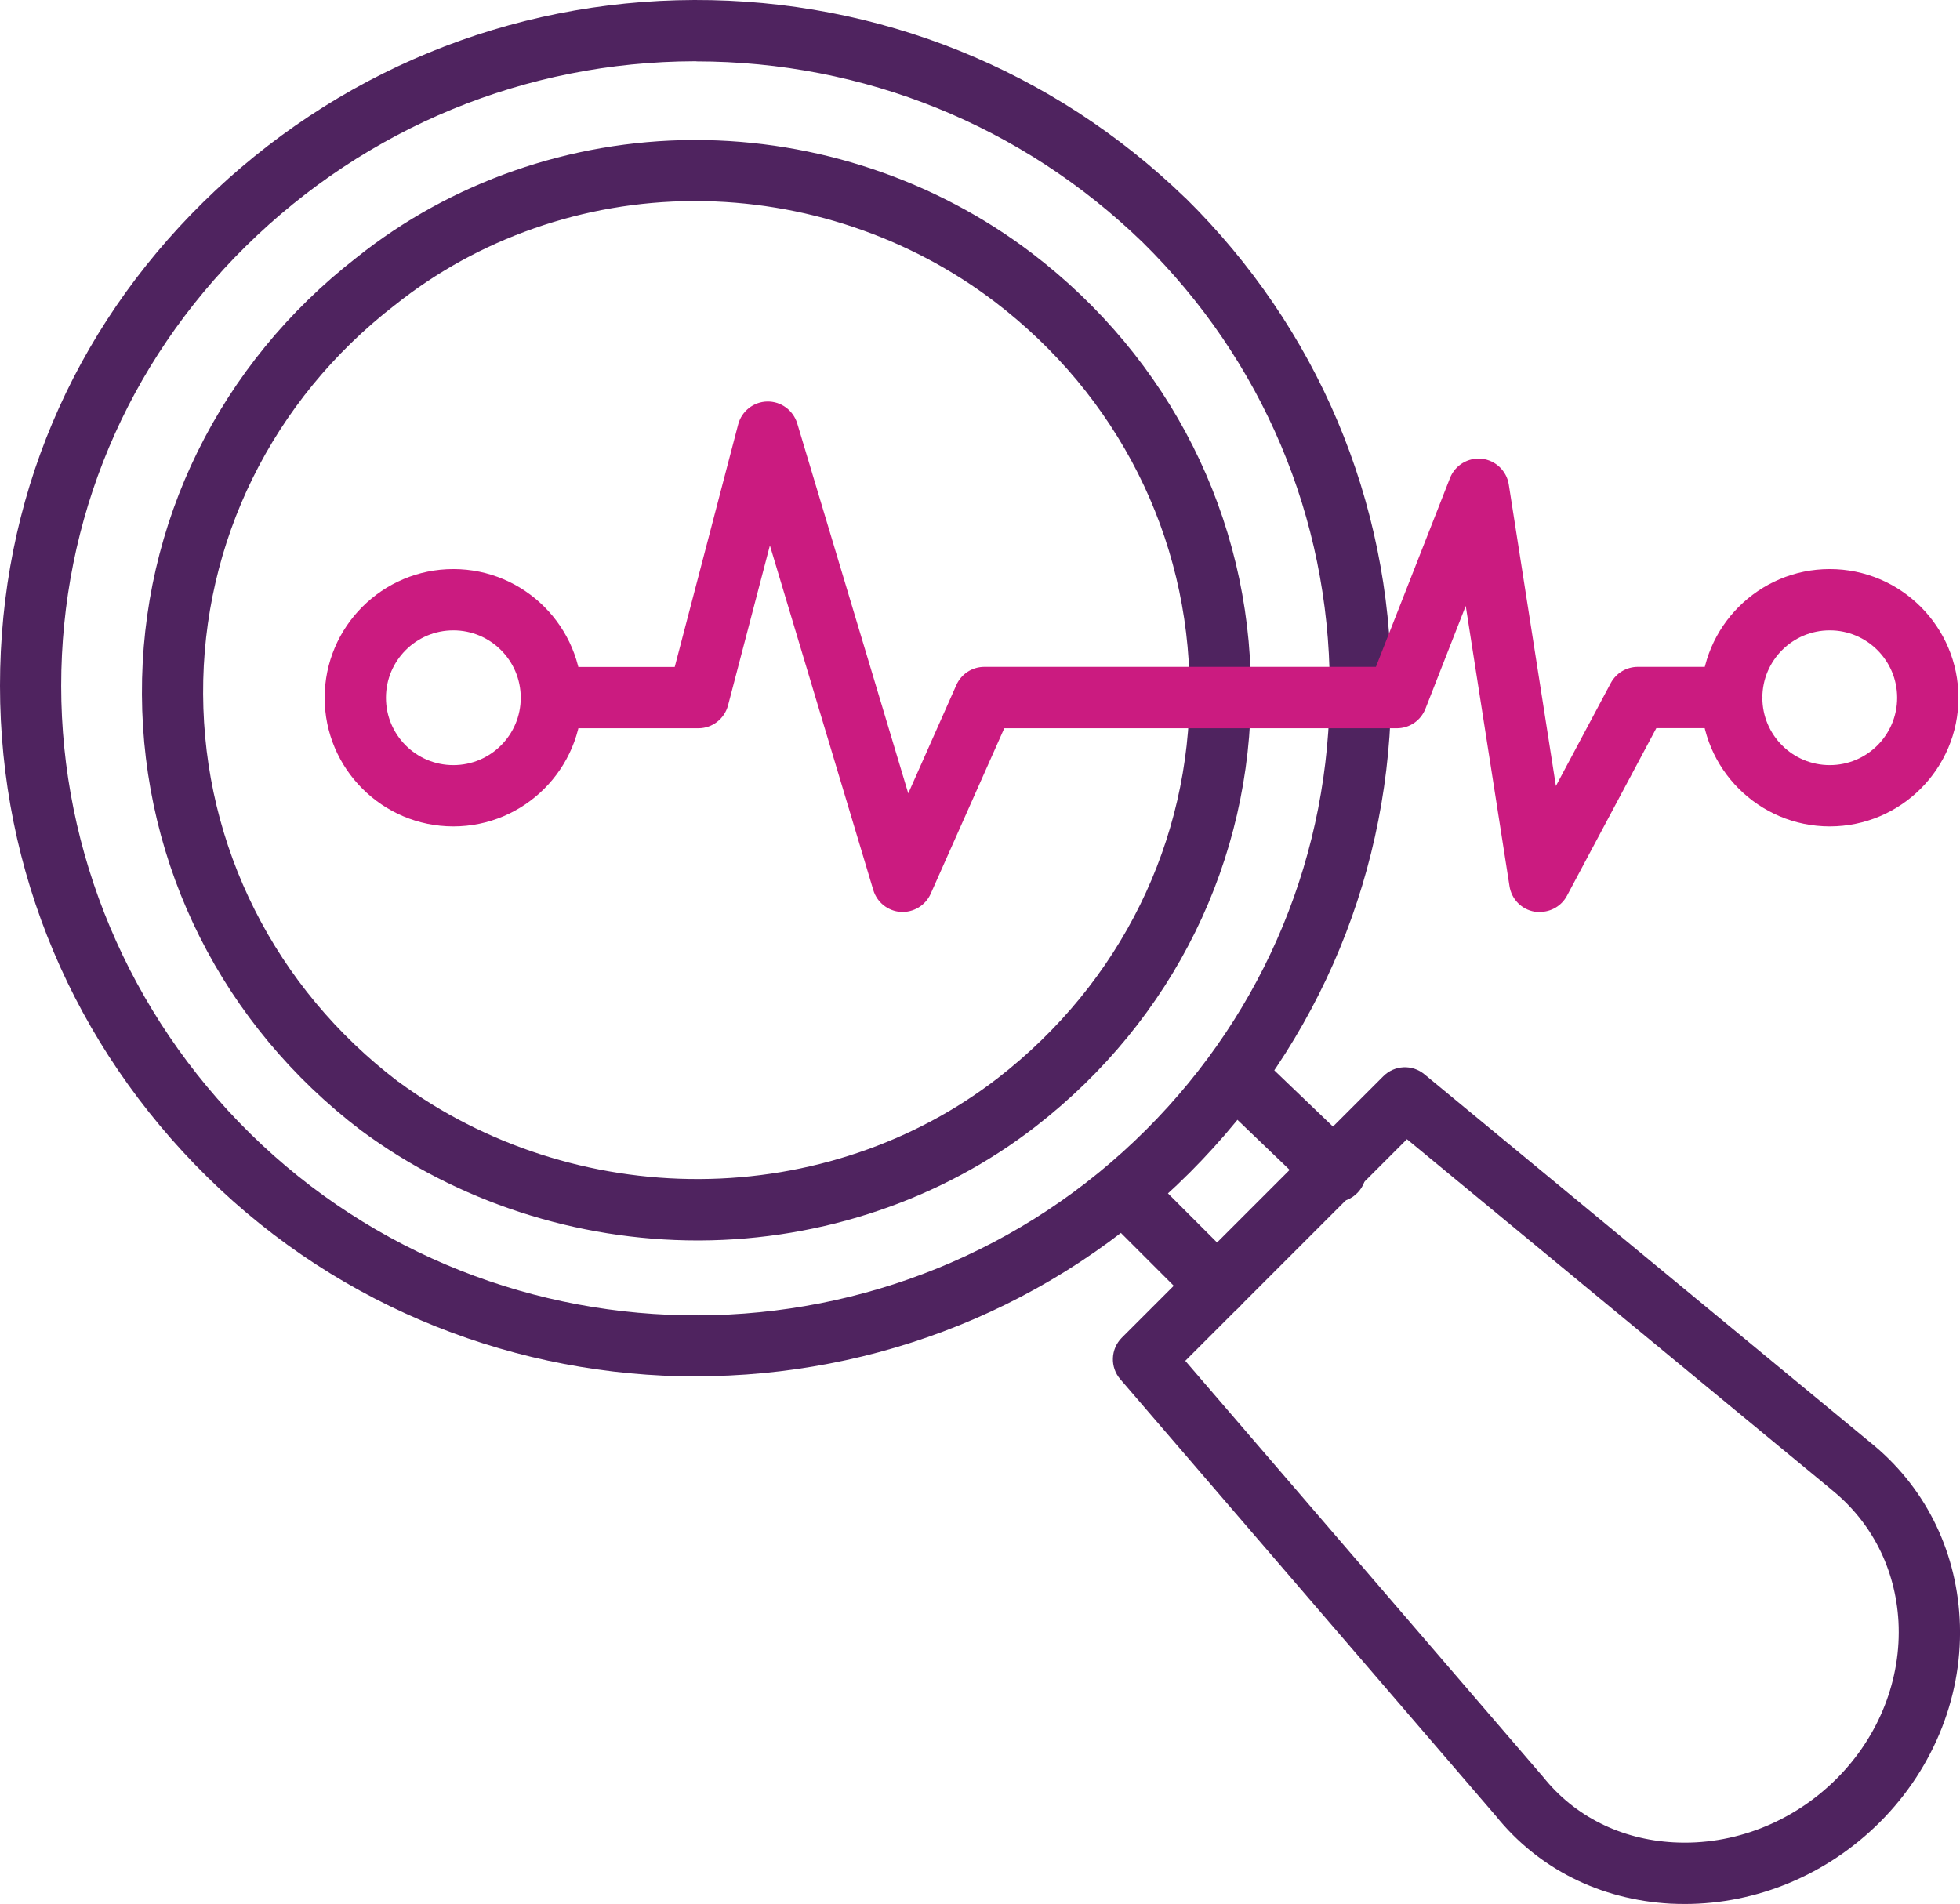 <?xml version="1.0" encoding="UTF-8"?>
<svg id="Layer_2" data-name="Layer 2" xmlns="http://www.w3.org/2000/svg" viewBox="0 0 164.33 159.66">
  <defs>
    <style>
      .cls-1 {
        fill: #cb1b80;
      }

      .cls-1, .cls-2 {
        stroke-width: 0px;
      }

      .cls-2 {
        fill: #4f235f;
      }
    </style>
  </defs>
  <g id="Layer_1-2" data-name="Layer 1">
    <g>
      <g>
        <path class="cls-2" d="M141.26,159.66c-.41,0-.82-.01-1.23-.03-5.88-.33-11.07-2.94-14.62-7.36l-31.48-36.61c-.88-1.02-.82-2.54.13-3.49l21.92-21.92c.94-.94,2.43-1.01,3.45-.16l37.31,30.81c4.55,3.64,7.23,8.9,7.56,14.81.35,6.27-2.09,12.49-6.68,17.08-4.41,4.41-10.31,6.87-16.37,6.87ZM99.38,114.12l29.95,34.83s.04.05.06.07c2.63,3.29,6.51,5.23,10.92,5.47,5.02.28,10.01-1.67,13.68-5.34,3.56-3.56,5.44-8.36,5.18-13.17-.25-4.43-2.25-8.37-5.65-11.09-.01,0-.02-.02-.03-.03l-35.53-29.33-18.58,18.58Z"/>
        <path class="cls-2" d="M111.98,100.8c-.64,0-1.28-.24-1.78-.71l-8.22-7.88c-1.02-.98-1.06-2.61-.08-3.63.98-1.02,2.61-1.06,3.63-.08l8.22,7.88c1.02.98,1.06,2.61.08,3.63-.5.53-1.18.79-1.85.79Z"/>
        <path class="cls-2" d="M102.05,110.39c-.66,0-1.31-.25-1.82-.75l-6.51-6.51c-1-1-1-2.63,0-3.63,1-1,2.63-1,3.63,0l6.51,6.51c1,1,1,2.63,0,3.63-.5.5-1.16.75-1.82.75Z"/>
        <path class="cls-2" d="M58.37,115.42c-14.83,0-29.66-5.57-40.99-16.72C6.17,87.67,0,73.04,0,57.5S6.05,27.77,17.03,16.96C28.1,6.07,42.72.05,58.21,0c15.45-.04,30.07,5.85,41.17,16.6h.01c11.06,10.9,17.19,25.39,17.25,40.82.06,15.43-5.94,29.96-16.89,40.91-11.38,11.38-26.39,17.08-41.39,17.08ZM58.39,5.14c-.06,0-.11,0-.17,0-14.14.04-27.49,5.54-37.59,15.49-10,9.84-15.5,22.94-15.5,36.88s5.63,27.48,15.84,37.54c20.79,20.46,54.5,20.32,75.14-.33,9.98-9.98,15.44-23.21,15.38-37.26-.06-14.04-5.63-27.24-15.7-37.15-10.09-9.78-23.38-15.16-37.42-15.16Z"/>
        <path class="cls-2" d="M58.48,104.02c-10.14,0-20.14-3.26-28.16-9.19,0,0-.02-.01-.03-.02-11.62-8.85-18.32-22.18-18.39-36.57-.07-14.35,6.5-27.72,18.02-36.66,7.88-6.3,17.88-9.79,28.16-9.84.07,0,.14,0,.21,0,10.16,0,20.16,3.36,28.2,9.47,0,0,0,0,0,0,11.62,8.85,18.32,22.18,18.39,36.57.07,14.36-6.5,27.72-18.03,36.67-7.87,6.12-17.87,9.52-28.14,9.57-.07,0-.14,0-.21,0ZM33.39,90.7c7.2,5.31,16.16,8.22,25.28,8.17,9.15-.04,18.03-3.06,25.02-8.49,10.26-7.96,16.11-19.84,16.05-32.59-.06-12.79-6.03-24.64-16.37-32.51h0c-7.14-5.43-16.04-8.42-25.09-8.42-.06,0-.12,0-.19,0-9.13.04-18.01,3.14-24.99,8.73,0,0-.02.02-.03.02-10.26,7.96-16.1,19.84-16.04,32.59.06,12.78,6.02,24.63,16.35,32.5Z"/>
      </g>
      <g>
        <path class="cls-1" d="M38.01,69.3c-5.95,0-10.79-4.84-10.79-10.79s4.84-10.79,10.79-10.79,10.79,4.84,10.79,10.79-4.84,10.79-10.79,10.79ZM38.01,52.86c-3.12,0-5.65,2.53-5.65,5.65s2.53,5.65,5.65,5.65,5.65-2.53,5.65-5.65-2.53-5.65-5.65-5.65Z"/>
        <path class="cls-1" d="M153.41,69.3c-5.95,0-10.79-4.84-10.79-10.79s4.84-10.79,10.79-10.79,10.79,4.84,10.79,10.79-4.84,10.79-10.79,10.79ZM153.41,52.86c-3.12,0-5.65,2.53-5.65,5.65s2.53,5.65,5.65,5.65,5.65-2.53,5.65-5.65-2.53-5.65-5.65-5.65Z"/>
        <path class="cls-1" d="M129.1,76.49c-.14,0-.29-.01-.43-.04-1.09-.18-1.94-1.04-2.11-2.14l-3.67-23.5-3.38,8.63c-.39.98-1.33,1.63-2.39,1.63h-32.92l-6.17,13.88c-.44.98-1.44,1.58-2.51,1.52-1.07-.07-1.99-.8-2.3-1.83l-8.67-28.9-3.51,13.41c-.3,1.13-1.32,1.92-2.48,1.92h-12.33c-1.42,0-2.57-1.15-2.57-2.57s1.15-2.57,2.57-2.57h10.34l5.32-20.34c.29-1.11,1.29-1.9,2.44-1.92,1.15-.02,2.17.73,2.51,1.83l9.31,31.03,4.03-9.08c.41-.93,1.33-1.53,2.35-1.53h32.83l6.21-15.83c.42-1.08,1.52-1.74,2.67-1.62,1.15.13,2.08,1.01,2.26,2.16l3.95,25.28,4.6-8.63c.45-.84,1.32-1.36,2.27-1.36h7.88c1.42,0,2.57,1.15,2.57,2.57s-1.15,2.57-2.57,2.57h-6.33l-7.49,14.05c-.45.85-1.33,1.36-2.27,1.36Z"/>
      </g>
    </g>
  </g>
</svg>